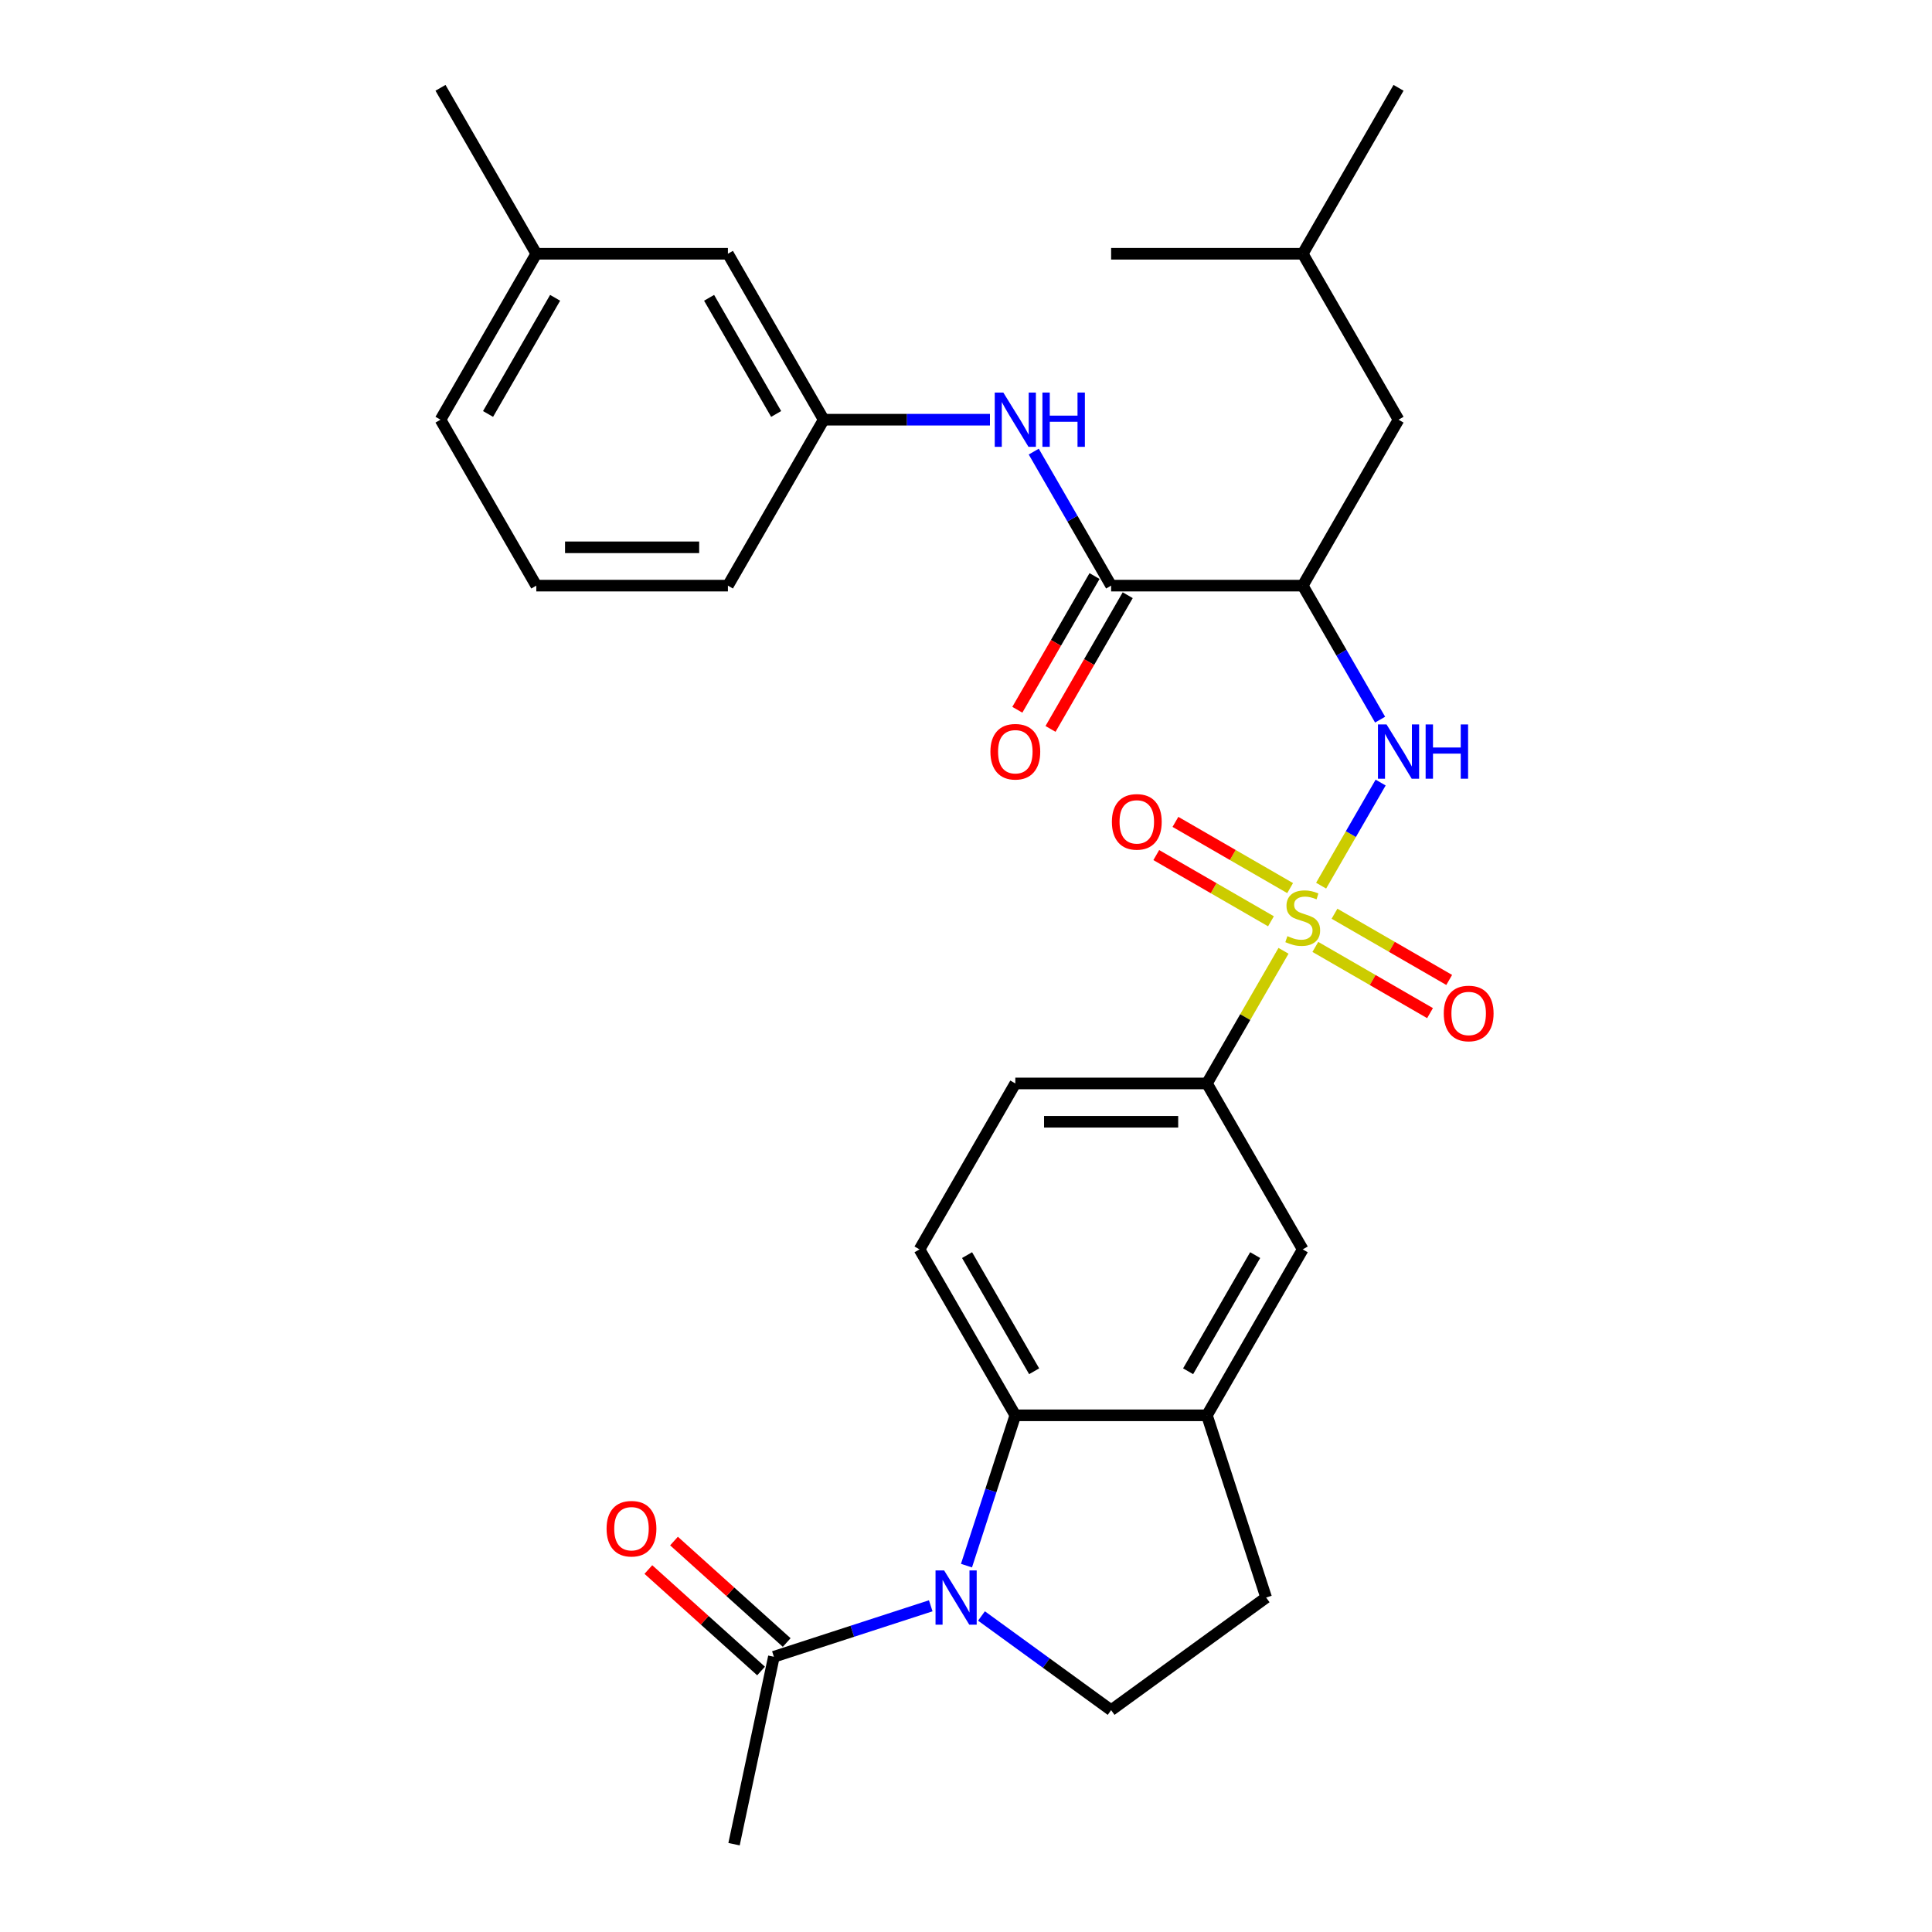 <?xml version='1.0' encoding='iso-8859-1'?>
<svg version='1.1' baseProfile='full'
              xmlns='http://www.w3.org/2000/svg'
                      xmlns:rdkit='http://www.rdkit.org/xml'
                      xmlns:xlink='http://www.w3.org/1999/xlink'
                  xml:space='preserve'
width='1000px' height='1000px' viewBox='0 0 1000 1000'>
<!-- END OF HEADER -->
<rect style='opacity:1.0;fill:#FFFFFF;stroke:none' width='1000' height='1000' x='0' y='0'> </rect>
<path class='bond-1' d='M 683.809,458.417 L 699.213,431.737' style='fill:none;fill-rule:evenodd;stroke:#CCCC00;stroke-width:6px;stroke-linecap:butt;stroke-linejoin:miter;stroke-opacity:1' />
<path class='bond-1' d='M 699.213,431.737 L 714.616,405.058' style='fill:none;fill-rule:evenodd;stroke:#0000FF;stroke-width:6px;stroke-linecap:butt;stroke-linejoin:miter;stroke-opacity:1' />
<path class='bond-5' d='M 664.341,492.137 L 644.523,526.463' style='fill:none;fill-rule:evenodd;stroke:#CCCC00;stroke-width:6px;stroke-linecap:butt;stroke-linejoin:miter;stroke-opacity:1' />
<path class='bond-5' d='M 644.523,526.463 L 624.705,560.789' style='fill:none;fill-rule:evenodd;stroke:#000000;stroke-width:6px;stroke-linecap:butt;stroke-linejoin:miter;stroke-opacity:1' />
<path class='bond-11' d='M 680.819,490.12 L 710.5,507.256' style='fill:none;fill-rule:evenodd;stroke:#CCCC00;stroke-width:6px;stroke-linecap:butt;stroke-linejoin:miter;stroke-opacity:1' />
<path class='bond-11' d='M 710.5,507.256 L 740.182,524.393' style='fill:none;fill-rule:evenodd;stroke:#FF0000;stroke-width:6px;stroke-linecap:butt;stroke-linejoin:miter;stroke-opacity:1' />
<path class='bond-11' d='M 690.736,472.942 L 720.418,490.079' style='fill:none;fill-rule:evenodd;stroke:#CCCC00;stroke-width:6px;stroke-linecap:butt;stroke-linejoin:miter;stroke-opacity:1' />
<path class='bond-11' d='M 720.418,490.079 L 750.1,507.215' style='fill:none;fill-rule:evenodd;stroke:#FF0000;stroke-width:6px;stroke-linecap:butt;stroke-linejoin:miter;stroke-opacity:1' />
<path class='bond-12' d='M 667.767,459.68 L 638.085,442.544' style='fill:none;fill-rule:evenodd;stroke:#CCCC00;stroke-width:6px;stroke-linecap:butt;stroke-linejoin:miter;stroke-opacity:1' />
<path class='bond-12' d='M 638.085,442.544 L 608.403,425.407' style='fill:none;fill-rule:evenodd;stroke:#FF0000;stroke-width:6px;stroke-linecap:butt;stroke-linejoin:miter;stroke-opacity:1' />
<path class='bond-12' d='M 657.849,476.858 L 628.167,459.721' style='fill:none;fill-rule:evenodd;stroke:#CCCC00;stroke-width:6px;stroke-linecap:butt;stroke-linejoin:miter;stroke-opacity:1' />
<path class='bond-12' d='M 628.167,459.721 L 598.486,442.585' style='fill:none;fill-rule:evenodd;stroke:#FF0000;stroke-width:6px;stroke-linecap:butt;stroke-linejoin:miter;stroke-opacity:1' />
<path class='bond-0' d='M 500.25,810.367 L 512.889,771.467' style='fill:none;fill-rule:evenodd;stroke:#0000FF;stroke-width:6px;stroke-linecap:butt;stroke-linejoin:miter;stroke-opacity:1' />
<path class='bond-0' d='M 512.889,771.467 L 525.528,732.567' style='fill:none;fill-rule:evenodd;stroke:#000000;stroke-width:6px;stroke-linecap:butt;stroke-linejoin:miter;stroke-opacity:1' />
<path class='bond-7' d='M 481.75,831.156 L 441.155,844.346' style='fill:none;fill-rule:evenodd;stroke:#0000FF;stroke-width:6px;stroke-linecap:butt;stroke-linejoin:miter;stroke-opacity:1' />
<path class='bond-7' d='M 441.155,844.346 L 400.559,857.537' style='fill:none;fill-rule:evenodd;stroke:#000000;stroke-width:6px;stroke-linecap:butt;stroke-linejoin:miter;stroke-opacity:1' />
<path class='bond-31' d='M 508.012,836.43 L 541.564,860.807' style='fill:none;fill-rule:evenodd;stroke:#0000FF;stroke-width:6px;stroke-linecap:butt;stroke-linejoin:miter;stroke-opacity:1' />
<path class='bond-31' d='M 541.564,860.807 L 575.117,885.184' style='fill:none;fill-rule:evenodd;stroke:#000000;stroke-width:6px;stroke-linecap:butt;stroke-linejoin:miter;stroke-opacity:1' />
<path class='bond-2' d='M 714.341,372.488 L 694.317,337.805' style='fill:none;fill-rule:evenodd;stroke:#0000FF;stroke-width:6px;stroke-linecap:butt;stroke-linejoin:miter;stroke-opacity:1' />
<path class='bond-2' d='M 694.317,337.805 L 674.293,303.122' style='fill:none;fill-rule:evenodd;stroke:#000000;stroke-width:6px;stroke-linecap:butt;stroke-linejoin:miter;stroke-opacity:1' />
<path class='bond-4' d='M 674.293,303.122 L 575.117,303.122' style='fill:none;fill-rule:evenodd;stroke:#000000;stroke-width:6px;stroke-linecap:butt;stroke-linejoin:miter;stroke-opacity:1' />
<path class='bond-14' d='M 674.293,303.122 L 723.881,217.233' style='fill:none;fill-rule:evenodd;stroke:#000000;stroke-width:6px;stroke-linecap:butt;stroke-linejoin:miter;stroke-opacity:1' />
<path class='bond-3' d='M 525.528,732.567 L 475.94,646.678' style='fill:none;fill-rule:evenodd;stroke:#000000;stroke-width:6px;stroke-linecap:butt;stroke-linejoin:miter;stroke-opacity:1' />
<path class='bond-3' d='M 535.268,709.766 L 500.556,649.644' style='fill:none;fill-rule:evenodd;stroke:#000000;stroke-width:6px;stroke-linecap:butt;stroke-linejoin:miter;stroke-opacity:1' />
<path class='bond-30' d='M 525.528,732.567 L 624.705,732.567' style='fill:none;fill-rule:evenodd;stroke:#000000;stroke-width:6px;stroke-linecap:butt;stroke-linejoin:miter;stroke-opacity:1' />
<path class='bond-8' d='M 575.117,303.122 L 555.092,268.439' style='fill:none;fill-rule:evenodd;stroke:#000000;stroke-width:6px;stroke-linecap:butt;stroke-linejoin:miter;stroke-opacity:1' />
<path class='bond-8' d='M 555.092,268.439 L 535.068,233.755' style='fill:none;fill-rule:evenodd;stroke:#0000FF;stroke-width:6px;stroke-linecap:butt;stroke-linejoin:miter;stroke-opacity:1' />
<path class='bond-16' d='M 566.528,298.163 L 546.549,332.767' style='fill:none;fill-rule:evenodd;stroke:#000000;stroke-width:6px;stroke-linecap:butt;stroke-linejoin:miter;stroke-opacity:1' />
<path class='bond-16' d='M 546.549,332.767 L 526.571,367.371' style='fill:none;fill-rule:evenodd;stroke:#FF0000;stroke-width:6px;stroke-linecap:butt;stroke-linejoin:miter;stroke-opacity:1' />
<path class='bond-16' d='M 583.705,308.081 L 563.727,342.684' style='fill:none;fill-rule:evenodd;stroke:#000000;stroke-width:6px;stroke-linecap:butt;stroke-linejoin:miter;stroke-opacity:1' />
<path class='bond-16' d='M 563.727,342.684 L 543.748,377.288' style='fill:none;fill-rule:evenodd;stroke:#FF0000;stroke-width:6px;stroke-linecap:butt;stroke-linejoin:miter;stroke-opacity:1' />
<path class='bond-10' d='M 624.705,560.789 L 674.293,646.678' style='fill:none;fill-rule:evenodd;stroke:#000000;stroke-width:6px;stroke-linecap:butt;stroke-linejoin:miter;stroke-opacity:1' />
<path class='bond-17' d='M 624.705,560.789 L 525.528,560.789' style='fill:none;fill-rule:evenodd;stroke:#000000;stroke-width:6px;stroke-linecap:butt;stroke-linejoin:miter;stroke-opacity:1' />
<path class='bond-17' d='M 609.828,580.624 L 540.405,580.624' style='fill:none;fill-rule:evenodd;stroke:#000000;stroke-width:6px;stroke-linecap:butt;stroke-linejoin:miter;stroke-opacity:1' />
<path class='bond-6' d='M 624.705,732.567 L 674.293,646.678' style='fill:none;fill-rule:evenodd;stroke:#000000;stroke-width:6px;stroke-linecap:butt;stroke-linejoin:miter;stroke-opacity:1' />
<path class='bond-6' d='M 614.965,709.766 L 649.677,649.644' style='fill:none;fill-rule:evenodd;stroke:#000000;stroke-width:6px;stroke-linecap:butt;stroke-linejoin:miter;stroke-opacity:1' />
<path class='bond-15' d='M 624.705,732.567 L 655.352,826.889' style='fill:none;fill-rule:evenodd;stroke:#000000;stroke-width:6px;stroke-linecap:butt;stroke-linejoin:miter;stroke-opacity:1' />
<path class='bond-19' d='M 407.195,850.166 L 378.03,823.906' style='fill:none;fill-rule:evenodd;stroke:#000000;stroke-width:6px;stroke-linecap:butt;stroke-linejoin:miter;stroke-opacity:1' />
<path class='bond-19' d='M 378.03,823.906 L 348.865,797.646' style='fill:none;fill-rule:evenodd;stroke:#FF0000;stroke-width:6px;stroke-linecap:butt;stroke-linejoin:miter;stroke-opacity:1' />
<path class='bond-19' d='M 393.923,864.907 L 364.758,838.646' style='fill:none;fill-rule:evenodd;stroke:#000000;stroke-width:6px;stroke-linecap:butt;stroke-linejoin:miter;stroke-opacity:1' />
<path class='bond-19' d='M 364.758,838.646 L 335.593,812.386' style='fill:none;fill-rule:evenodd;stroke:#FF0000;stroke-width:6px;stroke-linecap:butt;stroke-linejoin:miter;stroke-opacity:1' />
<path class='bond-22' d='M 400.559,857.537 L 379.939,954.545' style='fill:none;fill-rule:evenodd;stroke:#000000;stroke-width:6px;stroke-linecap:butt;stroke-linejoin:miter;stroke-opacity:1' />
<path class='bond-18' d='M 512.398,217.233 L 469.375,217.233' style='fill:none;fill-rule:evenodd;stroke:#0000FF;stroke-width:6px;stroke-linecap:butt;stroke-linejoin:miter;stroke-opacity:1' />
<path class='bond-18' d='M 469.375,217.233 L 426.352,217.233' style='fill:none;fill-rule:evenodd;stroke:#000000;stroke-width:6px;stroke-linecap:butt;stroke-linejoin:miter;stroke-opacity:1' />
<path class='bond-9' d='M 575.117,885.184 L 655.352,826.889' style='fill:none;fill-rule:evenodd;stroke:#000000;stroke-width:6px;stroke-linecap:butt;stroke-linejoin:miter;stroke-opacity:1' />
<path class='bond-13' d='M 475.94,646.678 L 525.528,560.789' style='fill:none;fill-rule:evenodd;stroke:#000000;stroke-width:6px;stroke-linecap:butt;stroke-linejoin:miter;stroke-opacity:1' />
<path class='bond-23' d='M 723.881,217.233 L 674.293,131.344' style='fill:none;fill-rule:evenodd;stroke:#000000;stroke-width:6px;stroke-linecap:butt;stroke-linejoin:miter;stroke-opacity:1' />
<path class='bond-20' d='M 426.352,217.233 L 376.764,131.344' style='fill:none;fill-rule:evenodd;stroke:#000000;stroke-width:6px;stroke-linecap:butt;stroke-linejoin:miter;stroke-opacity:1' />
<path class='bond-20' d='M 401.736,214.267 L 367.025,154.145' style='fill:none;fill-rule:evenodd;stroke:#000000;stroke-width:6px;stroke-linecap:butt;stroke-linejoin:miter;stroke-opacity:1' />
<path class='bond-25' d='M 426.352,217.233 L 376.764,303.122' style='fill:none;fill-rule:evenodd;stroke:#000000;stroke-width:6px;stroke-linecap:butt;stroke-linejoin:miter;stroke-opacity:1' />
<path class='bond-21' d='M 376.764,131.344 L 277.588,131.344' style='fill:none;fill-rule:evenodd;stroke:#000000;stroke-width:6px;stroke-linecap:butt;stroke-linejoin:miter;stroke-opacity:1' />
<path class='bond-27' d='M 277.588,131.344 L 228,45.455' style='fill:none;fill-rule:evenodd;stroke:#000000;stroke-width:6px;stroke-linecap:butt;stroke-linejoin:miter;stroke-opacity:1' />
<path class='bond-32' d='M 277.588,131.344 L 228,217.233' style='fill:none;fill-rule:evenodd;stroke:#000000;stroke-width:6px;stroke-linecap:butt;stroke-linejoin:miter;stroke-opacity:1' />
<path class='bond-32' d='M 287.328,154.145 L 252.616,214.267' style='fill:none;fill-rule:evenodd;stroke:#000000;stroke-width:6px;stroke-linecap:butt;stroke-linejoin:miter;stroke-opacity:1' />
<path class='bond-28' d='M 674.293,131.344 L 723.881,45.455' style='fill:none;fill-rule:evenodd;stroke:#000000;stroke-width:6px;stroke-linecap:butt;stroke-linejoin:miter;stroke-opacity:1' />
<path class='bond-29' d='M 674.293,131.344 L 575.117,131.344' style='fill:none;fill-rule:evenodd;stroke:#000000;stroke-width:6px;stroke-linecap:butt;stroke-linejoin:miter;stroke-opacity:1' />
<path class='bond-24' d='M 277.588,303.122 L 376.764,303.122' style='fill:none;fill-rule:evenodd;stroke:#000000;stroke-width:6px;stroke-linecap:butt;stroke-linejoin:miter;stroke-opacity:1' />
<path class='bond-24' d='M 292.464,283.287 L 361.888,283.287' style='fill:none;fill-rule:evenodd;stroke:#000000;stroke-width:6px;stroke-linecap:butt;stroke-linejoin:miter;stroke-opacity:1' />
<path class='bond-26' d='M 277.588,303.122 L 228,217.233' style='fill:none;fill-rule:evenodd;stroke:#000000;stroke-width:6px;stroke-linecap:butt;stroke-linejoin:miter;stroke-opacity:1' />
<path  class='atom-0' d='M 666.359 484.54
Q 666.676 484.659, 667.985 485.214
Q 669.294 485.77, 670.722 486.127
Q 672.19 486.444, 673.618 486.444
Q 676.276 486.444, 677.823 485.175
Q 679.371 483.866, 679.371 481.604
Q 679.371 480.057, 678.577 479.105
Q 677.823 478.153, 676.633 477.637
Q 675.443 477.122, 673.46 476.526
Q 670.96 475.773, 669.453 475.059
Q 667.985 474.345, 666.914 472.837
Q 665.883 471.33, 665.883 468.791
Q 665.883 465.26, 668.263 463.078
Q 670.683 460.896, 675.443 460.896
Q 678.696 460.896, 682.386 462.443
L 681.473 465.498
Q 678.101 464.11, 675.562 464.11
Q 672.825 464.11, 671.317 465.26
Q 669.81 466.371, 669.85 468.315
Q 669.85 469.822, 670.603 470.735
Q 671.397 471.647, 672.508 472.163
Q 673.658 472.678, 675.562 473.273
Q 678.101 474.067, 679.609 474.86
Q 681.116 475.654, 682.187 477.28
Q 683.298 478.867, 683.298 481.604
Q 683.298 485.492, 680.68 487.595
Q 678.101 489.657, 673.777 489.657
Q 671.278 489.657, 669.374 489.102
Q 667.509 488.586, 665.288 487.674
L 666.359 484.54
' fill='#CCCC00'/>
<path  class='atom-1' d='M 488.673 812.846
L 497.876 827.722
Q 498.789 829.19, 500.257 831.848
Q 501.725 834.506, 501.804 834.665
L 501.804 812.846
L 505.533 812.846
L 505.533 840.933
L 501.685 840.933
L 491.807 824.668
Q 490.656 822.764, 489.427 820.582
Q 488.237 818.4, 487.88 817.726
L 487.88 840.933
L 484.23 840.933
L 484.23 812.846
L 488.673 812.846
' fill='#0000FF'/>
<path  class='atom-2' d='M 717.672 374.968
L 726.876 389.844
Q 727.788 391.312, 729.256 393.97
Q 730.724 396.628, 730.803 396.786
L 730.803 374.968
L 734.532 374.968
L 734.532 403.054
L 730.684 403.054
L 720.806 386.789
Q 719.656 384.885, 718.426 382.703
Q 717.236 380.521, 716.879 379.847
L 716.879 403.054
L 713.229 403.054
L 713.229 374.968
L 717.672 374.968
' fill='#0000FF'/>
<path  class='atom-2' d='M 737.904 374.968
L 741.713 374.968
L 741.713 386.908
L 756.073 386.908
L 756.073 374.968
L 759.882 374.968
L 759.882 403.054
L 756.073 403.054
L 756.073 390.082
L 741.713 390.082
L 741.713 403.054
L 737.904 403.054
L 737.904 374.968
' fill='#0000FF'/>
<path  class='atom-9' d='M 519.32 203.189
L 528.524 218.066
Q 529.436 219.534, 530.904 222.192
Q 532.372 224.849, 532.451 225.008
L 532.451 203.189
L 536.18 203.189
L 536.18 231.276
L 532.332 231.276
L 522.454 215.011
Q 521.304 213.107, 520.074 210.925
Q 518.884 208.743, 518.527 208.069
L 518.527 231.276
L 514.877 231.276
L 514.877 203.189
L 519.32 203.189
' fill='#0000FF'/>
<path  class='atom-9' d='M 539.552 203.189
L 543.36 203.189
L 543.36 215.13
L 557.721 215.13
L 557.721 203.189
L 561.529 203.189
L 561.529 231.276
L 557.721 231.276
L 557.721 218.304
L 543.36 218.304
L 543.36 231.276
L 539.552 231.276
L 539.552 203.189
' fill='#0000FF'/>
<path  class='atom-12' d='M 747.289 524.567
Q 747.289 517.823, 750.621 514.055
Q 753.954 510.286, 760.182 510.286
Q 766.41 510.286, 769.742 514.055
Q 773.075 517.823, 773.075 524.567
Q 773.075 531.391, 769.703 535.278
Q 766.331 539.126, 760.182 539.126
Q 753.993 539.126, 750.621 535.278
Q 747.289 531.43, 747.289 524.567
M 760.182 535.953
Q 764.466 535.953, 766.767 533.097
Q 769.108 530.201, 769.108 524.567
Q 769.108 519.053, 766.767 516.276
Q 764.466 513.46, 760.182 513.46
Q 755.897 513.46, 753.557 516.237
Q 751.256 519.014, 751.256 524.567
Q 751.256 530.24, 753.557 533.097
Q 755.897 535.953, 760.182 535.953
' fill='#FF0000'/>
<path  class='atom-13' d='M 575.511 425.391
Q 575.511 418.647, 578.843 414.879
Q 582.175 411.11, 588.404 411.11
Q 594.632 411.11, 597.964 414.879
Q 601.297 418.647, 601.297 425.391
Q 601.297 432.215, 597.925 436.102
Q 594.553 439.95, 588.404 439.95
Q 582.215 439.95, 578.843 436.102
Q 575.511 432.254, 575.511 425.391
M 588.404 436.777
Q 592.688 436.777, 594.989 433.92
Q 597.33 431.024, 597.33 425.391
Q 597.33 419.877, 594.989 417.1
Q 592.688 414.284, 588.404 414.284
Q 584.119 414.284, 581.779 417.06
Q 579.478 419.837, 579.478 425.391
Q 579.478 431.064, 581.779 433.92
Q 584.119 436.777, 588.404 436.777
' fill='#FF0000'/>
<path  class='atom-17' d='M 512.636 389.09
Q 512.636 382.346, 515.968 378.578
Q 519.3 374.809, 525.528 374.809
Q 531.757 374.809, 535.089 378.578
Q 538.421 382.346, 538.421 389.09
Q 538.421 395.914, 535.049 399.801
Q 531.677 403.649, 525.528 403.649
Q 519.34 403.649, 515.968 399.801
Q 512.636 395.953, 512.636 389.09
M 525.528 400.476
Q 529.813 400.476, 532.114 397.619
Q 534.454 394.723, 534.454 389.09
Q 534.454 383.576, 532.114 380.799
Q 529.813 377.983, 525.528 377.983
Q 521.244 377.983, 518.904 380.759
Q 516.603 383.536, 516.603 389.09
Q 516.603 394.763, 518.904 397.619
Q 521.244 400.476, 525.528 400.476
' fill='#FF0000'/>
<path  class='atom-20' d='M 313.964 791.254
Q 313.964 784.51, 317.296 780.741
Q 320.629 776.973, 326.857 776.973
Q 333.085 776.973, 336.418 780.741
Q 339.75 784.51, 339.75 791.254
Q 339.75 798.077, 336.378 801.965
Q 333.006 805.813, 326.857 805.813
Q 320.668 805.813, 317.296 801.965
Q 313.964 798.117, 313.964 791.254
M 326.857 802.639
Q 331.141 802.639, 333.442 799.783
Q 335.783 796.887, 335.783 791.254
Q 335.783 785.74, 333.442 782.963
Q 331.141 780.146, 326.857 780.146
Q 322.573 780.146, 320.232 782.923
Q 317.931 785.7, 317.931 791.254
Q 317.931 796.927, 320.232 799.783
Q 322.573 802.639, 326.857 802.639
' fill='#FF0000'/>
</svg>
